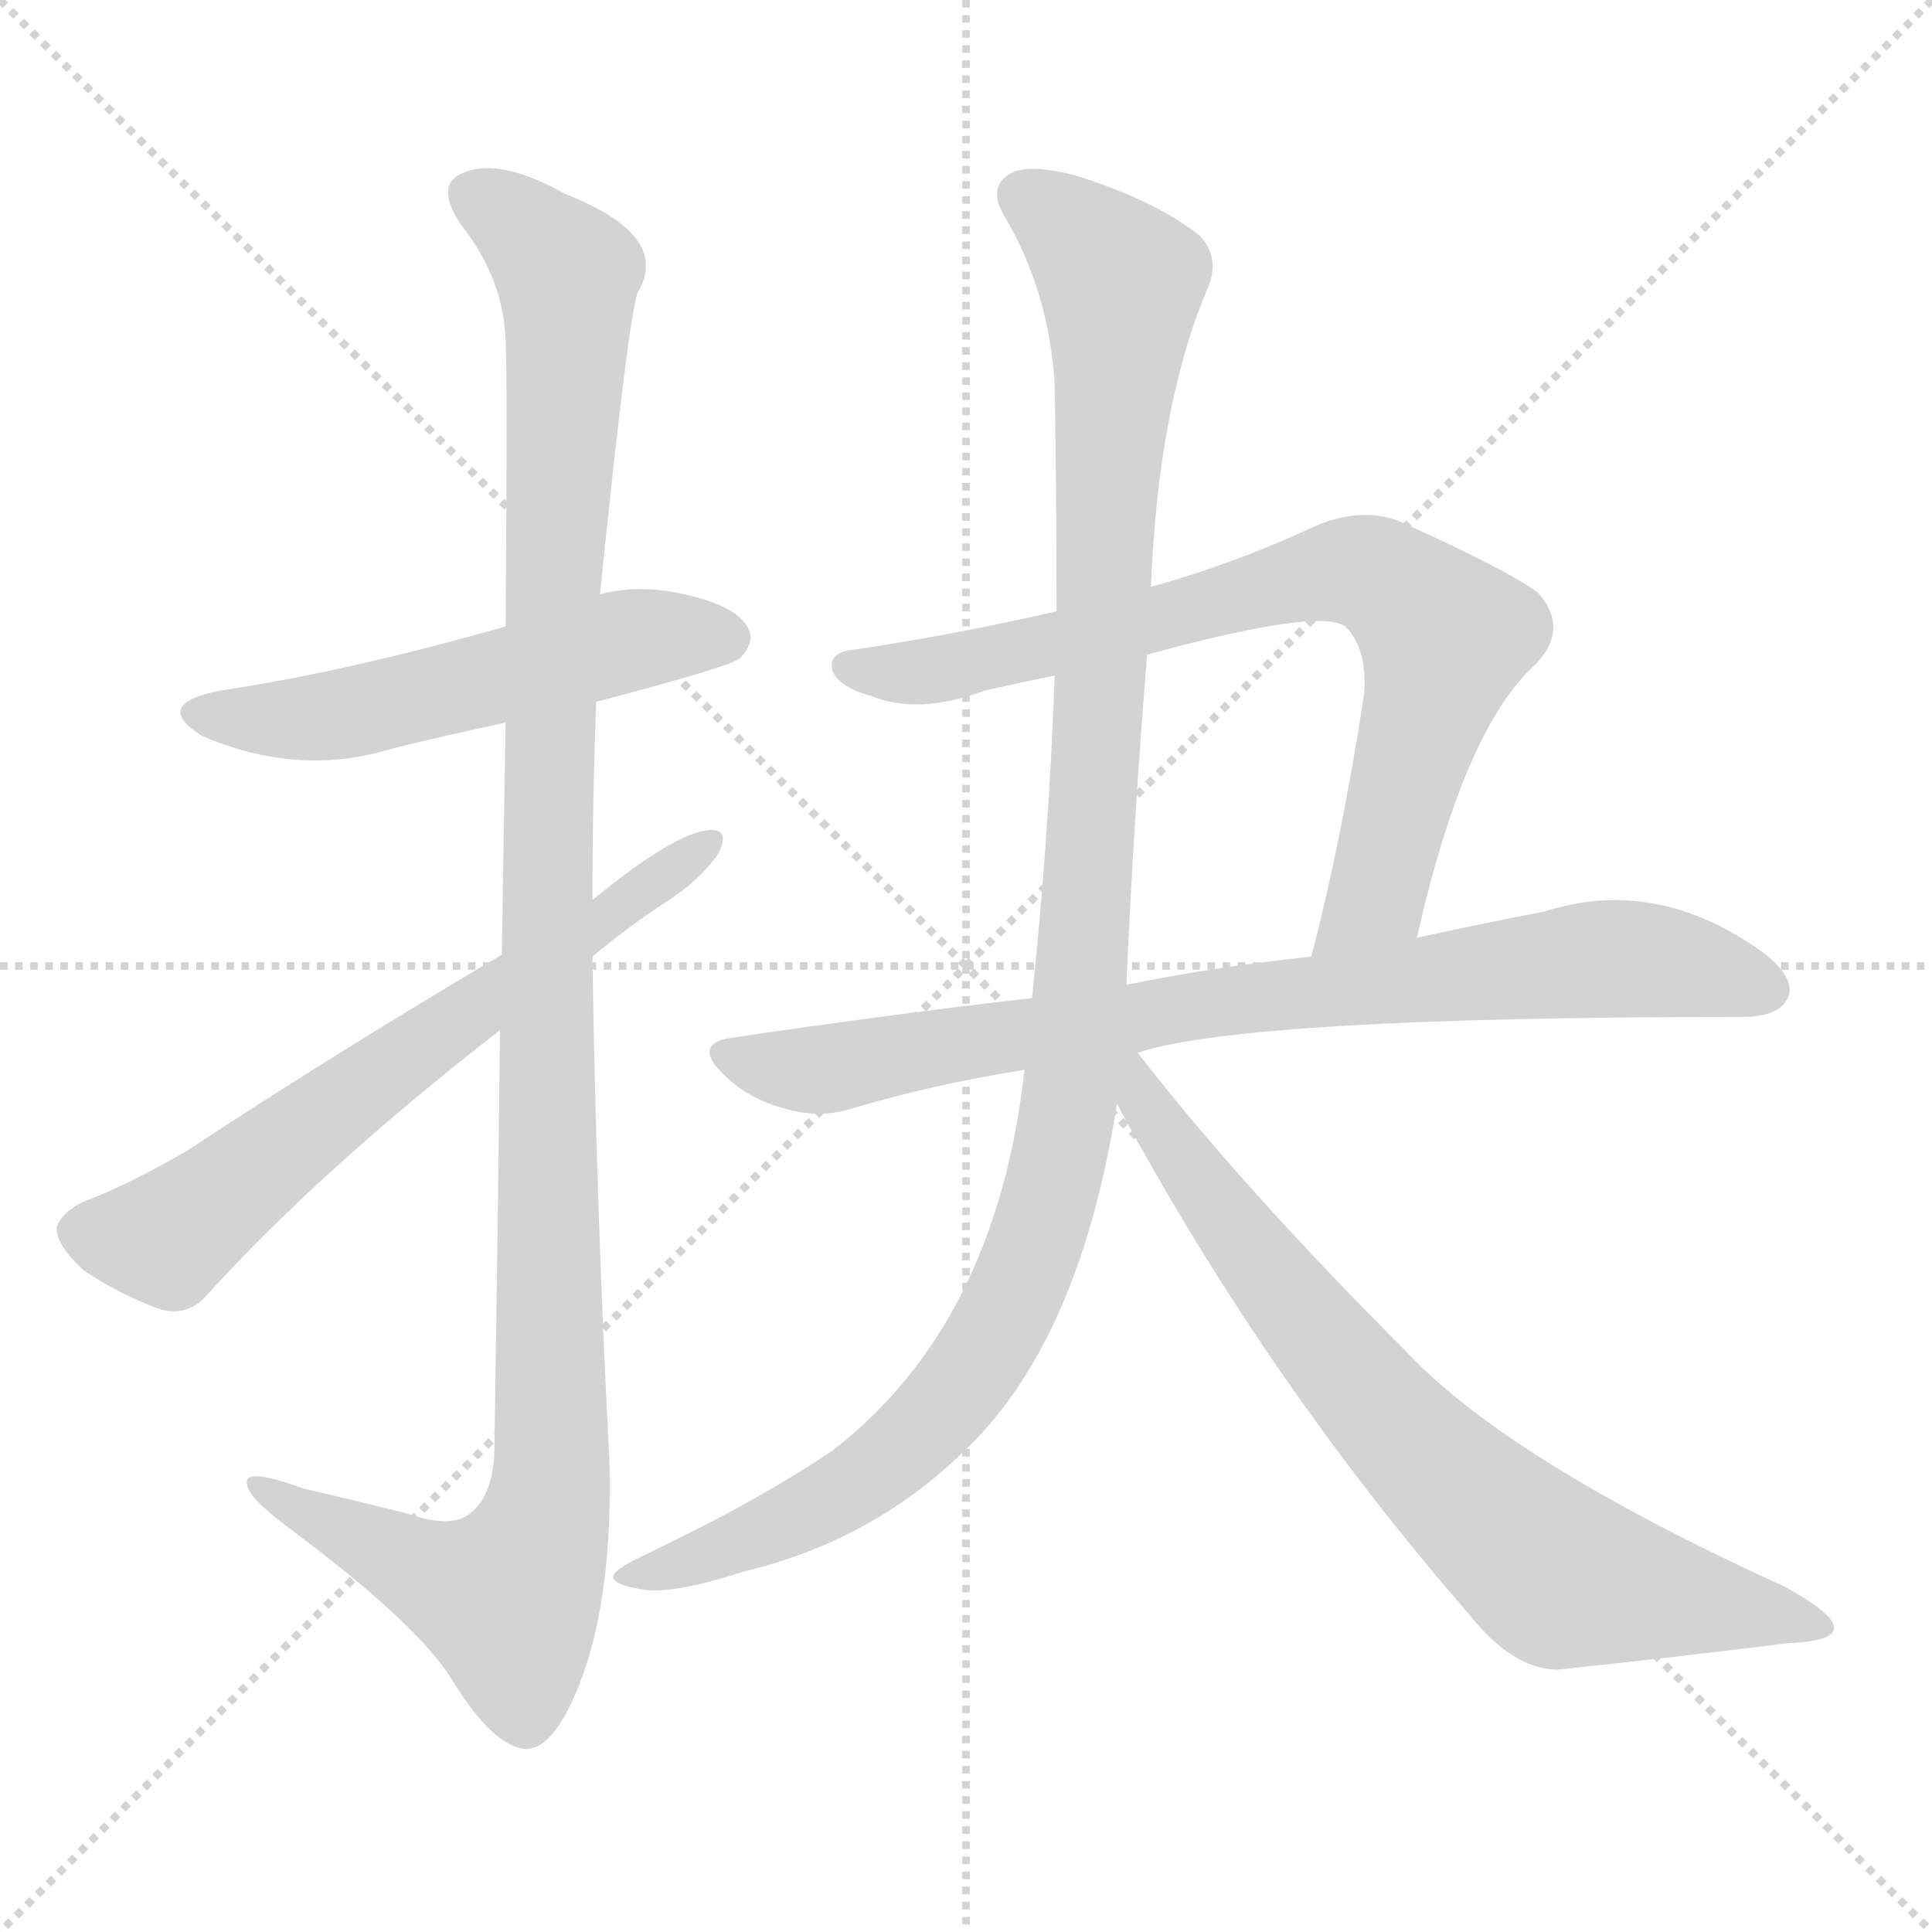 <svg version="1.1" viewBox="0 0 1024 1024" xmlns="http://www.w3.org/2000/svg">
  <g stroke="lightgray" stroke-dasharray="1,1" stroke-width="1" transform="scale(4, 4)">
    <line x1="0" y1="0" x2="256" y2="256"></line>
    <line x1="256" y1="0" x2="0" y2="256"></line>
    <line x1="128" y1="0" x2="128" y2="256"></line>
    <line x1="0" y1="128" x2="256" y2="128"></line>
  </g>
  <g transform="scale(1, -1) translate(0, -900)">
    <style type="text/css">
      
        @keyframes keyframes0 {
          from {
            stroke: blue;
            stroke-dashoffset: 537;
            stroke-width: 128;
          }
          64% {
            animation-timing-function: step-end;
            stroke: blue;
            stroke-dashoffset: 0;
            stroke-width: 128;
          }
          to {
            stroke: black;
            stroke-width: 1024;
          }
        }
        #make-me-a-hanzi-animation-0 {
          animation: keyframes0 0.687s both;
          animation-delay: 0s;
          animation-timing-function: linear;
        }
      
        @keyframes keyframes1 {
          from {
            stroke: blue;
            stroke-dashoffset: 1174;
            stroke-width: 128;
          }
          79% {
            animation-timing-function: step-end;
            stroke: blue;
            stroke-dashoffset: 0;
            stroke-width: 128;
          }
          to {
            stroke: black;
            stroke-width: 1024;
          }
        }
        #make-me-a-hanzi-animation-1 {
          animation: keyframes1 1.205s both;
          animation-delay: 0.687s;
          animation-timing-function: linear;
        }
      
        @keyframes keyframes2 {
          from {
            stroke: blue;
            stroke-dashoffset: 657;
            stroke-width: 128;
          }
          68% {
            animation-timing-function: step-end;
            stroke: blue;
            stroke-dashoffset: 0;
            stroke-width: 128;
          }
          to {
            stroke: black;
            stroke-width: 1024;
          }
        }
        #make-me-a-hanzi-animation-2 {
          animation: keyframes2 0.785s both;
          animation-delay: 1.892s;
          animation-timing-function: linear;
        }
      
        @keyframes keyframes3 {
          from {
            stroke: blue;
            stroke-dashoffset: 771;
            stroke-width: 128;
          }
          72% {
            animation-timing-function: step-end;
            stroke: blue;
            stroke-dashoffset: 0;
            stroke-width: 128;
          }
          to {
            stroke: black;
            stroke-width: 1024;
          }
        }
        #make-me-a-hanzi-animation-3 {
          animation: keyframes3 0.877s both;
          animation-delay: 2.677s;
          animation-timing-function: linear;
        }
      
        @keyframes keyframes4 {
          from {
            stroke: blue;
            stroke-dashoffset: 811;
            stroke-width: 128;
          }
          73% {
            animation-timing-function: step-end;
            stroke: blue;
            stroke-dashoffset: 0;
            stroke-width: 128;
          }
          to {
            stroke: black;
            stroke-width: 1024;
          }
        }
        #make-me-a-hanzi-animation-4 {
          animation: keyframes4 0.91s both;
          animation-delay: 3.555s;
          animation-timing-function: linear;
        }
      
        @keyframes keyframes5 {
          from {
            stroke: blue;
            stroke-dashoffset: 1131;
            stroke-width: 128;
          }
          79% {
            animation-timing-function: step-end;
            stroke: blue;
            stroke-dashoffset: 0;
            stroke-width: 128;
          }
          to {
            stroke: black;
            stroke-width: 1024;
          }
        }
        #make-me-a-hanzi-animation-5 {
          animation: keyframes5 1.17s both;
          animation-delay: 4.465s;
          animation-timing-function: linear;
        }
      
        @keyframes keyframes6 {
          from {
            stroke: blue;
            stroke-dashoffset: 752;
            stroke-width: 128;
          }
          71% {
            animation-timing-function: step-end;
            stroke: blue;
            stroke-dashoffset: 0;
            stroke-width: 128;
          }
          to {
            stroke: black;
            stroke-width: 1024;
          }
        }
        #make-me-a-hanzi-animation-6 {
          animation: keyframes6 0.862s both;
          animation-delay: 5.635s;
          animation-timing-function: linear;
        }
      
    </style>
    
      <path d="M 316 528 Q 388 547 392 551 Q 401 560 396 568 Q 389 580 358 586 Q 337 590 318 585 L 268 568 Q 184 544 117 534 Q 80 527 107 510 Q 158 488 207 503 Q 235 510 268 517 L 316 528 Z" fill="lightgray"></path>
    
      <path d="M 265 354 Q 264 257 262 130 Q 261 106 248 97 Q 238 90 215 98 Q 187 105 161 111 Q 128 123 131 113 Q 132 106 152 91 Q 222 39 240 9 Q 261 -25 278 -27 Q 293 -28 307 7 Q 325 53 323 126 Q 316 259 314 393 L 314 423 Q 314 475 316 528 L 318 585 Q 333 732 338 745 Q 356 775 300 797 Q 266 816 247 809 Q 229 803 245 780 Q 267 752 268 719 Q 269 703 268 568 L 268 517 Q 267 463 266 394 L 265 354 Z" fill="lightgray"></path>
    
      <path d="M 266 394 Q 178 342 99 290 Q 66 271 44 263 Q 32 257 30 249 Q 30 240 44 227 Q 63 214 85 206 Q 100 202 110 214 Q 171 281 265 354 L 314 393 Q 332 408 350 420 Q 371 433 381 448 Q 387 461 376 460 Q 358 459 314 423 L 266 394 Z" fill="lightgray"></path>
    
      <path d="M 751 403 Q 776 514 814 548 Q 832 567 815 586 Q 797 599 741 624 Q 722 631 699 622 Q 654 601 610 589 L 560 576 Q 508 564 455 556 Q 439 555 441 545 Q 444 536 462 531 Q 487 521 522 534 Q 540 538 559 542 L 608 553 Q 699 578 713 568 Q 725 556 723 532 Q 711 454 695 393 C 688 364 744 374 751 403 Z" fill="lightgray"></path>
    
      <path d="M 603 342 Q 660 361 923 361 Q 942 361 947 370 Q 953 380 936 394 Q 879 436 819 417 Q 788 411 751 403 L 695 393 Q 640 387 597 378 L 547 371 Q 469 362 388 350 Q 367 347 383 331 Q 396 318 414 313 Q 433 307 450 312 Q 493 325 543 333 L 603 342 Z" fill="lightgray"></path>
    
      <path d="M 610 589 Q 614 686 640 747 Q 647 763 636 775 Q 612 794 570 807 Q 543 814 534 807 Q 524 800 532 786 Q 556 746 559 696 Q 560 636 560 576 L 559 542 Q 556 457 547 371 L 543 333 Q 528 198 441 131 Q 401 104 340 75 Q 325 68 325 64 Q 326 60 338 58 Q 354 54 394 67 Q 461 83 509 129 Q 572 187 592 315 L 597 378 Q 601 468 608 553 L 610 589 Z" fill="lightgray"></path>
    
      <path d="M 592 315 Q 671 168 779 44 Q 801 16 825 15 Q 891 22 947 29 Q 972 30 972 37 Q 973 44 946 59 Q 799 126 745 184 Q 658 271 603 342 C 584 366 575 347 592 315 Z" fill="lightgray"></path>
    
    
      <clipPath id="make-me-a-hanzi-clip-0">
        <path d="M 316 528 Q 388 547 392 551 Q 401 560 396 568 Q 389 580 358 586 Q 337 590 318 585 L 268 568 Q 184 544 117 534 Q 80 527 107 510 Q 158 488 207 503 Q 235 510 268 517 L 316 528 Z"></path>
      </clipPath>
      <path clip-path="url(#make-me-a-hanzi-clip-0)" d="M 109 523 L 171 520 L 338 562 L 385 562" fill="none" id="make-me-a-hanzi-animation-0" stroke-dasharray="409 818" stroke-linecap="round"></path>
    
      <clipPath id="make-me-a-hanzi-clip-1">
        <path d="M 265 354 Q 264 257 262 130 Q 261 106 248 97 Q 238 90 215 98 Q 187 105 161 111 Q 128 123 131 113 Q 132 106 152 91 Q 222 39 240 9 Q 261 -25 278 -27 Q 293 -28 307 7 Q 325 53 323 126 Q 316 259 314 393 L 314 423 Q 314 475 316 528 L 318 585 Q 333 732 338 745 Q 356 775 300 797 Q 266 816 247 809 Q 229 803 245 780 Q 267 752 268 719 Q 269 703 268 568 L 268 517 Q 267 463 266 394 L 265 354 Z"></path>
      </clipPath>
      <path clip-path="url(#make-me-a-hanzi-clip-1)" d="M 253 794 L 270 786 L 301 754 L 290 481 L 290 101 L 269 52 L 187 85 L 150 104 L 148 111 L 137 111" fill="none" id="make-me-a-hanzi-animation-1" stroke-dasharray="1046 2092" stroke-linecap="round"></path>
    
      <clipPath id="make-me-a-hanzi-clip-2">
        <path d="M 266 394 Q 178 342 99 290 Q 66 271 44 263 Q 32 257 30 249 Q 30 240 44 227 Q 63 214 85 206 Q 100 202 110 214 Q 171 281 265 354 L 314 393 Q 332 408 350 420 Q 371 433 381 448 Q 387 461 376 460 Q 358 459 314 423 L 266 394 Z"></path>
      </clipPath>
      <path clip-path="url(#make-me-a-hanzi-clip-2)" d="M 41 247 L 89 243 L 373 452" fill="none" id="make-me-a-hanzi-animation-2" stroke-dasharray="529 1058" stroke-linecap="round"></path>
    
      <clipPath id="make-me-a-hanzi-clip-3">
        <path d="M 751 403 Q 776 514 814 548 Q 832 567 815 586 Q 797 599 741 624 Q 722 631 699 622 Q 654 601 610 589 L 560 576 Q 508 564 455 556 Q 439 555 441 545 Q 444 536 462 531 Q 487 521 522 534 Q 540 538 559 542 L 608 553 Q 699 578 713 568 Q 725 556 723 532 Q 711 454 695 393 C 688 364 744 374 751 403 Z"></path>
      </clipPath>
      <path clip-path="url(#make-me-a-hanzi-clip-3)" d="M 451 546 L 496 545 L 714 598 L 737 591 L 766 562 L 730 426 L 701 399" fill="none" id="make-me-a-hanzi-animation-3" stroke-dasharray="643 1286" stroke-linecap="round"></path>
    
      <clipPath id="make-me-a-hanzi-clip-4">
        <path d="M 603 342 Q 660 361 923 361 Q 942 361 947 370 Q 953 380 936 394 Q 879 436 819 417 Q 788 411 751 403 L 695 393 Q 640 387 597 378 L 547 371 Q 469 362 388 350 Q 367 347 383 331 Q 396 318 414 313 Q 433 307 450 312 Q 493 325 543 333 L 603 342 Z"></path>
      </clipPath>
      <path clip-path="url(#make-me-a-hanzi-clip-4)" d="M 386 340 L 433 333 L 645 369 L 856 392 L 935 376" fill="none" id="make-me-a-hanzi-animation-4" stroke-dasharray="683 1366" stroke-linecap="round"></path>
    
      <clipPath id="make-me-a-hanzi-clip-5">
        <path d="M 610 589 Q 614 686 640 747 Q 647 763 636 775 Q 612 794 570 807 Q 543 814 534 807 Q 524 800 532 786 Q 556 746 559 696 Q 560 636 560 576 L 559 542 Q 556 457 547 371 L 543 333 Q 528 198 441 131 Q 401 104 340 75 Q 325 68 325 64 Q 326 60 338 58 Q 354 54 394 67 Q 461 83 509 129 Q 572 187 592 315 L 597 378 Q 601 468 608 553 L 610 589 Z"></path>
      </clipPath>
      <path clip-path="url(#make-me-a-hanzi-clip-5)" d="M 542 796 L 594 750 L 574 387 L 555 258 L 519 179 L 478 132 L 423 96 L 332 62" fill="none" id="make-me-a-hanzi-animation-5" stroke-dasharray="1003 2006" stroke-linecap="round"></path>
    
      <clipPath id="make-me-a-hanzi-clip-6">
        <path d="M 592 315 Q 671 168 779 44 Q 801 16 825 15 Q 891 22 947 29 Q 972 30 972 37 Q 973 44 946 59 Q 799 126 745 184 Q 658 271 603 342 C 584 366 575 347 592 315 Z"></path>
      </clipPath>
      <path clip-path="url(#make-me-a-hanzi-clip-6)" d="M 600 334 L 607 314 L 700 189 L 764 119 L 820 69 L 966 38" fill="none" id="make-me-a-hanzi-animation-6" stroke-dasharray="624 1248" stroke-linecap="round"></path>
    
  </g>
</svg>